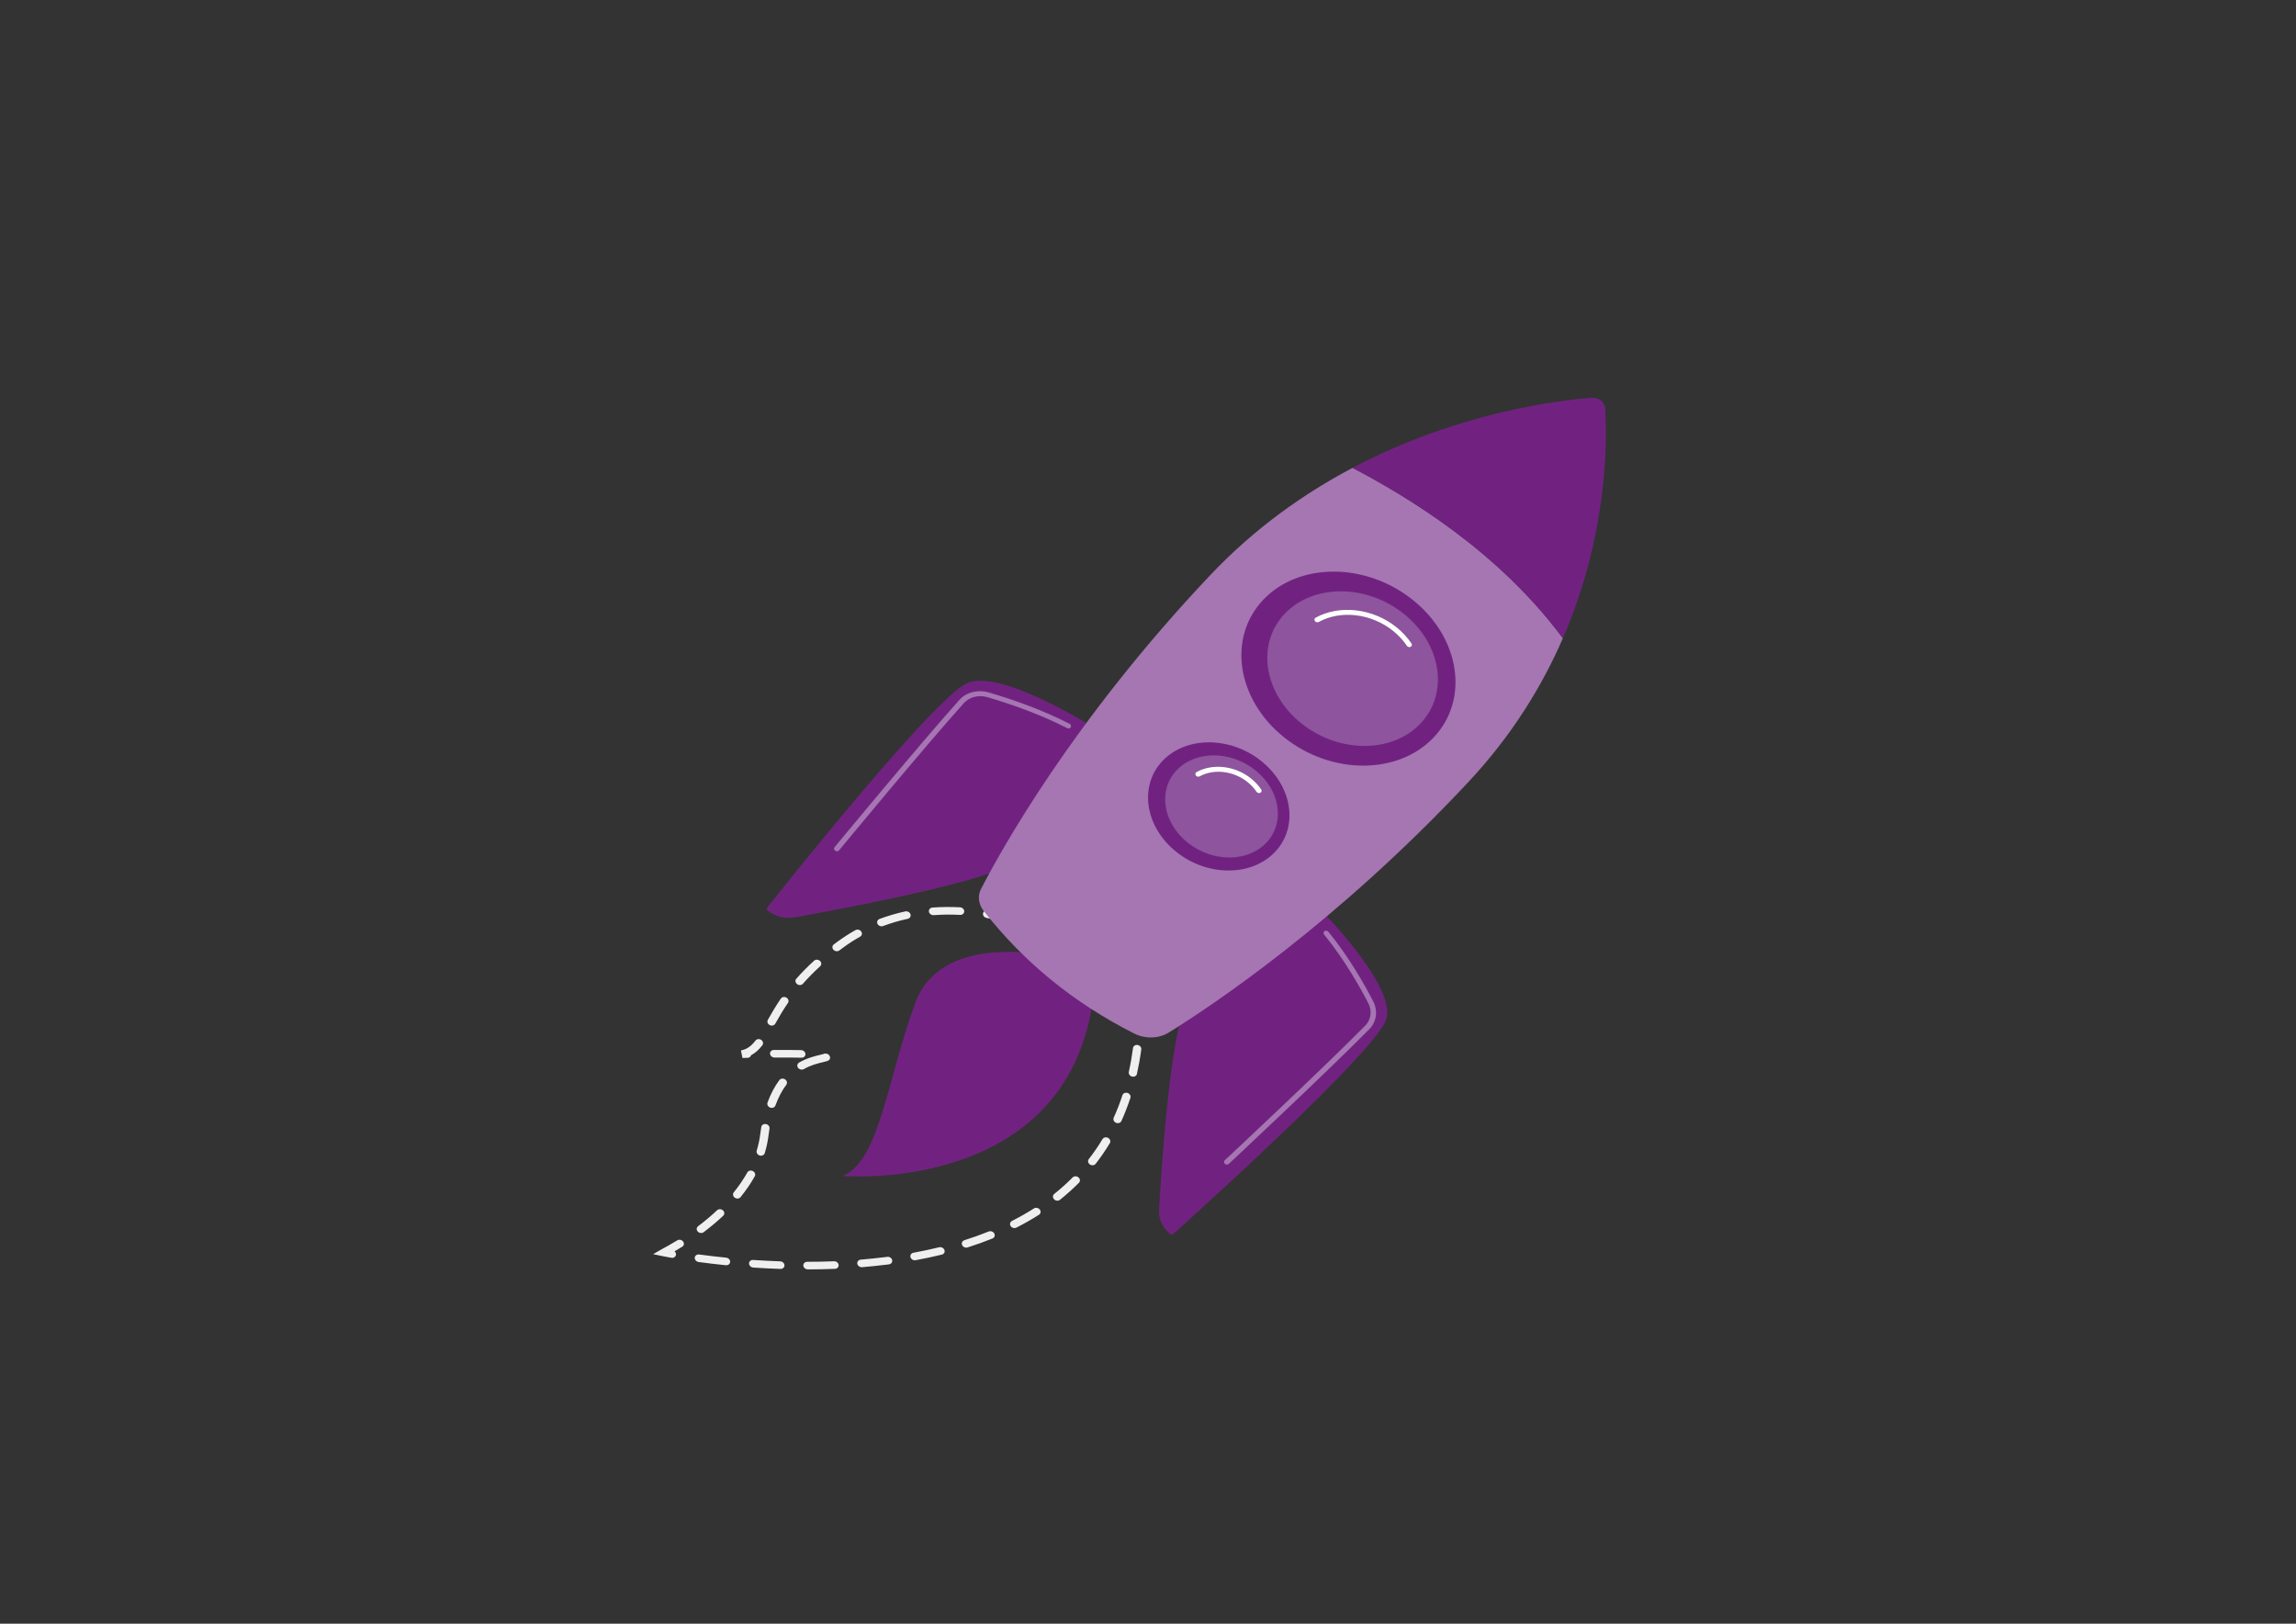 <?xml version="1.0" encoding="UTF-8"?><svg id="a" xmlns="http://www.w3.org/2000/svg" viewBox="0 0 841.89 595.28"><rect x="0" y="0" width="841.89" height="595.28" fill="#333333" stroke="none"/><defs><style>.b{fill:#a576b2;}.b,.c,.d,.e,.f{stroke-width:0px;}.c{fill:#8e549d;}.d{fill:#712281;}.e{fill:#fff;}.f{fill:#efefef;}</style></defs><path class="f" d="M239.5,459.8l3.07-1.78c.09-.05.26-.14.51-.28.9-.48,2.77-1.47,5.26-3.01.68-.41,1.63-.23,2.13.42.5.65.36,1.51-.31,1.92-1.06.65-2.02,1.21-2.83,1.68.38.32.59.79.53,1.27-.1.75-.86,1.25-1.7,1.1-1.91-.34-2.95-.55-2.95-.55l-3.71-.77ZM254.77,461.48c-.03-.13-.04-.26-.03-.39.07-.76.8-1.28,1.64-1.17,3.24.44,6.57.83,9.89,1.16.84.09,1.49.77,1.46,1.54-.03.76-.74,1.31-1.58,1.23-3.36-.34-6.72-.73-10-1.18-.69-.09-1.24-.59-1.37-1.19ZM255.49,450.84c-.11-.47.06-.97.48-1.28,2.49-1.88,4.84-3.85,6.97-5.86.57-.53,1.53-.51,2.15.04.62.56.67,1.44.1,1.97-2.2,2.07-4.62,4.1-7.19,6.04-.63.47-1.59.36-2.15-.24-.19-.2-.31-.43-.36-.67ZM268.81,438.2c-.08-.37,0-.75.24-1.06,1.93-2.38,3.6-4.84,4.98-7.3.37-.66,1.28-.89,2.04-.5.76.39,1.06,1.24.69,1.9-1.44,2.58-3.2,5.16-5.22,7.65-.48.6-1.43.69-2.12.2-.33-.23-.54-.56-.62-.9ZM274.68,463.49c-.02-.09-.03-.19-.03-.29,0-.77.69-1.34,1.53-1.28,3.3.22,6.63.4,9.9.51.84.03,1.54.68,1.57,1.44.03.77-.63,1.37-1.47,1.34-3.31-.11-6.68-.29-10.01-.51-.73-.05-1.34-.56-1.48-1.2ZM277.45,422.47c-.05-.21-.04-.43.02-.64.61-1.99,1.05-4.03,1.3-6.05.11-.9.24-1.77.38-2.61.12-.75.9-1.22,1.73-1.06.83.17,1.41.91,1.28,1.66-.13.81-.25,1.65-.36,2.52-.27,2.16-.74,4.34-1.39,6.47-.22.73-1.06,1.11-1.87.86-.57-.18-.98-.63-1.09-1.13ZM272.24,387.86l-.55-2.75c2.12-.41,3.71-1.49,5.32-3.61.46-.61,1.41-.72,2.11-.26.7.47.89,1.34.43,1.95-1.28,1.68-2.62,2.87-4.14,3.66-.15.56-.68.97-1.35.98l-1.82.03ZM281.38,404.95c-.05-.23-.04-.47.04-.7,1.14-3.15,2.61-5.93,4.35-8.26.46-.61,1.4-.74,2.11-.27.7.46.9,1.34.45,1.95-1.6,2.13-2.94,4.7-4,7.62-.26.71-1.12,1.06-1.92.77-.54-.19-.92-.63-1.02-1.11ZM294.59,464.17c-.01-.06-.02-.12-.03-.18-.06-.77.57-1.39,1.41-1.39,3.31,0,6.63-.07,9.85-.2.84-.03,1.58.56,1.68,1.33.09.77-.51,1.42-1.34,1.45-3.27.13-6.63.2-9.98.2-.77,0-1.45-.52-1.6-1.21ZM282.38,386.51c-.01-.06-.02-.12-.03-.18-.06-.77.57-1.4,1.4-1.4,3.87-.02,7.23,0,10,.06.84.02,1.54.66,1.59,1.42.04.77-.61,1.38-1.45,1.36-2.74-.06-6.08-.08-9.92-.06-.77,0-1.45-.52-1.6-1.21ZM281.41,374.79c-.07-.3-.03-.61.13-.88,1.32-2.36,2.82-4.94,4.77-7.8.43-.63,1.37-.79,2.09-.35.72.44.95,1.31.52,1.94-1.9,2.77-3.36,5.29-4.65,7.61-.37.66-1.28.89-2.04.5-.44-.23-.73-.61-.82-1.02ZM292.39,390.93c-.12-.54.11-1.09.63-1.39,3.05-1.72,5.94-2.4,7.66-2.8.54-.13.98-.23,1.28-.33.72-.35,1.74-.11,2.17.58.43.68.28,1.49-.44,1.84-.13.06-.29.13-.47.19-.38.13-.93.27-1.6.43-1.67.39-4.19.98-6.88,2.5-.69.39-1.64.17-2.12-.49-.12-.17-.2-.34-.24-.52ZM314.37,463.37s0-.04-.01-.06c-.13-.77.43-1.44,1.26-1.51,2.92-.24,5.81-.54,8.62-.88l1.1-.14c.82-.11,1.63.43,1.8,1.19,0,0,0,0,0,0,.17.76-.36,1.46-1.18,1.56l-1.12.14c-2.85.35-5.79.65-8.75.9-.81.07-1.57-.47-1.73-1.2ZM291.7,359.93c-.08-.38,0-.79.28-1.1,1.99-2.26,4.18-4.48,6.53-6.62.58-.52,1.54-.49,2.15.07.61.56.64,1.44.07,1.97-2.28,2.07-4.41,4.23-6.33,6.41-.51.58-1.46.64-2.13.13-.31-.23-.5-.54-.57-.86ZM305.25,347.53c-.11-.48.06-.97.48-1.29.53-.4,1.07-.8,1.63-1.2,2.03-1.47,4.15-2.83,6.32-4.04.69-.39,1.64-.17,2.11.5.47.67.29,1.52-.4,1.9-2.07,1.16-4.11,2.46-6.04,3.87-.54.39-1.07.79-1.59,1.18-.63.47-1.59.36-2.15-.25-.19-.2-.3-.43-.36-.67ZM333.84,460.83c-.16-.72.31-1.41,1.09-1.55,3.22-.59,6.39-1.27,9.44-2.01.79-.19,1.66.25,1.93.99.3.75-.16,1.51-.95,1.7-3.1.76-6.34,1.45-9.62,2.05-.81.15-1.65-.34-1.86-1.1,0-.03-.01-.06-.02-.09ZM321.65,338.39c-.14-.62.19-1.24.83-1.48,3.04-1.14,6.23-2.07,9.48-2.77.8-.17,1.65.29,1.9,1.04.22.76-.21,1.5-1.01,1.67-3.1.67-6.15,1.56-9.05,2.65-.76.28-1.67-.07-2.03-.78-.06-.11-.1-.22-.12-.33ZM352.69,456.19c-.14-.65.22-1.28.91-1.5,3.06-.97,6.07-2.05,8.93-3.2.75-.3,1.67.03,2.05.73.38.71.09,1.52-.66,1.83-2.93,1.18-6,2.28-9.14,3.28-.78.25-1.67-.14-1.99-.87-.04-.09-.07-.17-.09-.26ZM340.63,334.3s-.01-.05-.01-.07c-.13-.77.45-1.44,1.27-1.5,3.31-.25,6.72-.28,10.13-.1.84.05,1.54.71,1.54,1.47,0,.77-.66,1.35-1.5,1.31-3.27-.17-6.53-.14-9.71.1-.8.06-1.56-.47-1.72-1.2ZM370.38,449.03c-.12-.56.13-1.13.68-1.41,2.8-1.42,5.51-2.96,8.06-4.59.67-.42,1.62-.25,2.13.39.51.64.38,1.5-.28,1.93-2.62,1.67-5.41,3.26-8.29,4.72-.71.36-1.65.11-2.1-.57-.1-.15-.17-.31-.2-.47ZM360.47,335.34c-.03-.15-.04-.3-.02-.45.11-.75.87-1.24,1.7-1.09,2.23.4,8.39,1.71,10.26,2.89v-.02s3.68,2.28,3.68,2.28c.72.45.94,1.32.5,1.94-.44.63-1.38.77-2.09.33l-3.79-2.36c-.7-.32-3.94-1.44-8.96-2.34-.66-.12-1.17-.61-1.3-1.18ZM386.12,438.97c-.1-.46.05-.94.45-1.26,2.38-1.9,4.64-3.93,6.74-6.04.55-.55,1.5-.56,2.14-.02.64.54.72,1.42.17,1.97-2.16,2.18-4.5,4.28-6.96,6.25-.61.49-1.57.4-2.15-.19-.2-.21-.33-.45-.39-.7ZM399,425.99c-.08-.36-.01-.74.23-1.04,1.81-2.32,3.5-4.79,5.03-7.33.39-.65,1.31-.85,2.06-.45.74.41,1.03,1.26.63,1.92-1.58,2.63-3.33,5.18-5.2,7.58-.47.6-1.42.71-2.11.24-.34-.23-.56-.56-.64-.91ZM382.31,345.55c-.07-.34-.02-.69.19-.99.44-.63,1.38-.77,2.09-.33l8.48,5.29c.72.45.94,1.32.5,1.94-.44.63-1.38.77-2.09.33l-8.49-5.29c-.37-.23-.61-.58-.7-.95ZM408.29,410.56c-.06-.26-.04-.54.08-.79,1.19-2.63,2.27-5.4,3.2-8.25.24-.72,1.08-1.09,1.89-.82.81.27,1.27,1.07,1.03,1.79-.96,2.92-2.07,5.78-3.3,8.49-.31.69-1.2.98-1.98.65-.49-.21-.82-.62-.92-1.07ZM399.28,356.13c-.07-.34-.02-.69.19-.99.44-.63,1.38-.77,2.09-.33l8.49,5.29c.72.45.94,1.32.5,1.94-.44.63-1.38.77-2.09.33l-8.49-5.29c-.37-.23-.61-.58-.69-.95ZM413.91,393.53c-.04-.18-.04-.36,0-.55.63-2.82,1.14-5.76,1.54-8.76.1-.75.86-1.25,1.69-1.11.83.14,1.44.87,1.33,1.63-.4,3.07-.94,6.08-1.58,8.97-.16.74-.97,1.18-1.79.98-.62-.15-1.07-.62-1.19-1.16ZM416.29,375.68c-.02-.11-.04-.23-.03-.35.14-2.65.2-5.4.17-8.18-.28-.45-.3-1,0-1.44.44-.63,1.38-.77,2.09-.33l.93.58v.77c.05,3.03,0,6.04-.16,8.93-.04.76-.75,1.31-1.59,1.22-.71-.08-1.28-.58-1.42-1.2Z"/><path class="d" d="M389.09,351.27s-43.1-11.3-53.41,16.25c-10.3,27.55-13.03,58.17-26.71,63.62,0,0,86.24,7.3,92.41-70.38l-12.29-9.49Z"/><path class="d" d="M403.91,268.5s-36.41-23.71-49.26-18.05c-12.22,5.38-67.95,75.5-73.36,82.33-.24.31-.17.74.17,1.01h0c2.76,2.21,6.4,3.16,9.83,2.55,16.57-2.95,65.93-12.16,79.54-19.39,16.44-8.74,33.09-48.45,33.09-48.45Z"/><path class="b" d="M305.85,311.3c-.05-.24,0-.5.17-.7.31-.38,31.6-38.25,45.8-54.03,2.53-2.81,6.74-3.87,10.72-2.71,7.68,2.24,19.06,6.05,29.64,11.5.49.25.7.81.45,1.25-.24.43-.84.58-1.33.33-10.97-5.65-23.02-9.53-29.23-11.34-3.22-.94-6.63-.08-8.67,2.2-14.18,15.75-45.44,53.59-45.75,53.97-.32.39-.94.44-1.39.12-.21-.15-.35-.36-.4-.58Z"/><path class="d" d="M482.07,331.29s30.47,30.02,26.19,42.56c-4.07,11.93-71.49,72.66-78.06,78.56-.3.26-.77.25-1.1-.01h0c-2.76-2.21-4.28-5.42-4.1-8.64.86-15.57,3.87-62,9.73-75.47,7.08-16.26,47.33-37,47.33-37Z"/><path class="b" d="M448.84,426.17c-.06-.28.02-.57.24-.78.37-.34,36.58-34.2,51.5-49.36,2.15-2.19,2.61-5.42,1.15-8.24-2.8-5.43-8.63-15.92-16.21-25.17-.35-.41-.27-.98.16-1.27.43-.28,1.06-.18,1.4.24,7.7,9.39,13.61,20.02,16.44,25.52,1.79,3.49,1.24,7.49-1.42,10.19-14.94,15.18-51.18,49.07-51.55,49.41-.37.35-1,.33-1.41-.03-.16-.14-.26-.32-.3-.51Z"/><path class="b" d="M495.96,171.52c-17.68,9.32-35.75,21.99-52.06,39.2-50.63,53.46-77.11,101.43-84.22,115.27-1.29,2.5-.88,5.54.98,7.93,14.73,18.83,33.12,33.81,55.15,44.95,4.14,2.1,9.08,1.95,12.76-.34,16-9.92,61.78-40.42,109.88-91.86,16.07-17.18,27.09-35.33,34.62-52.68-23.85-32.2-57.45-52.14-77.12-62.48Z"/><path class="d" d="M573.07,234c16.63-38.33,16.23-72.77,15.49-84.31-.14-2.26-2.36-4.04-4.8-3.85-12.43.93-49.19,5.31-87.81,25.68,19.67,10.34,53.27,30.28,77.12,62.48Z"/><path class="d" d="M525.76,270.29c-13.07,13.88-37.68,13.88-54.98-.02-17.3-13.9-20.73-36.42-7.66-50.3,13.07-13.88,37.68-13.88,54.98.02,17.3,13.9,20.73,36.42,7.66,50.3Z"/><path class="c" d="M520.93,265.18c-10.41,11.06-30.03,11.06-43.81-.02-13.78-11.07-16.52-29.02-6.11-40.08,10.41-11.06,30.03-11.06,43.81.02,13.78,11.07,16.52,29.02,6.11,40.08Z"/><path class="e" d="M482,227.36c-.08-.35.07-.72.42-.91,8.82-4.86,21-3.43,29.61,3.49,2.17,1.75,4.03,3.75,5.52,5.95.3.44.17,1-.3,1.24-.46.24-1.08.08-1.37-.36-1.38-2.04-3.09-3.89-5.1-5.5-7.94-6.38-19.14-7.71-27.24-3.24-.46.25-1.08.1-1.38-.33-.08-.11-.13-.22-.15-.33Z"/><path class="d" d="M467.58,312.27c-8.63,9.17-24.9,9.17-36.32-.01-11.43-9.18-13.69-24.06-5.06-33.23,8.63-9.17,24.9-9.17,36.32.01,11.43,9.18,13.69,24.06,5.06,33.23Z"/><path class="c" d="M464.39,308.9c-6.88,7.31-19.84,7.3-28.94-.01-9.11-7.32-10.91-19.17-4.03-26.48,6.88-7.31,19.84-7.3,28.94.01,9.11,7.31,10.91,19.17,4.03,26.48Z"/><path class="e" d="M438.34,283.96c-.08-.35.07-.72.42-.91,5.95-3.28,14.16-2.32,19.96,2.35,1.46,1.17,2.71,2.52,3.72,4.01.3.44.17.99-.3,1.24-.46.24-1.08.08-1.38-.36-.89-1.32-2-2.51-3.3-3.56-5.13-4.12-12.36-4.98-17.6-2.1-.46.25-1.08.1-1.38-.33-.08-.11-.12-.22-.15-.33Z"/></svg>
